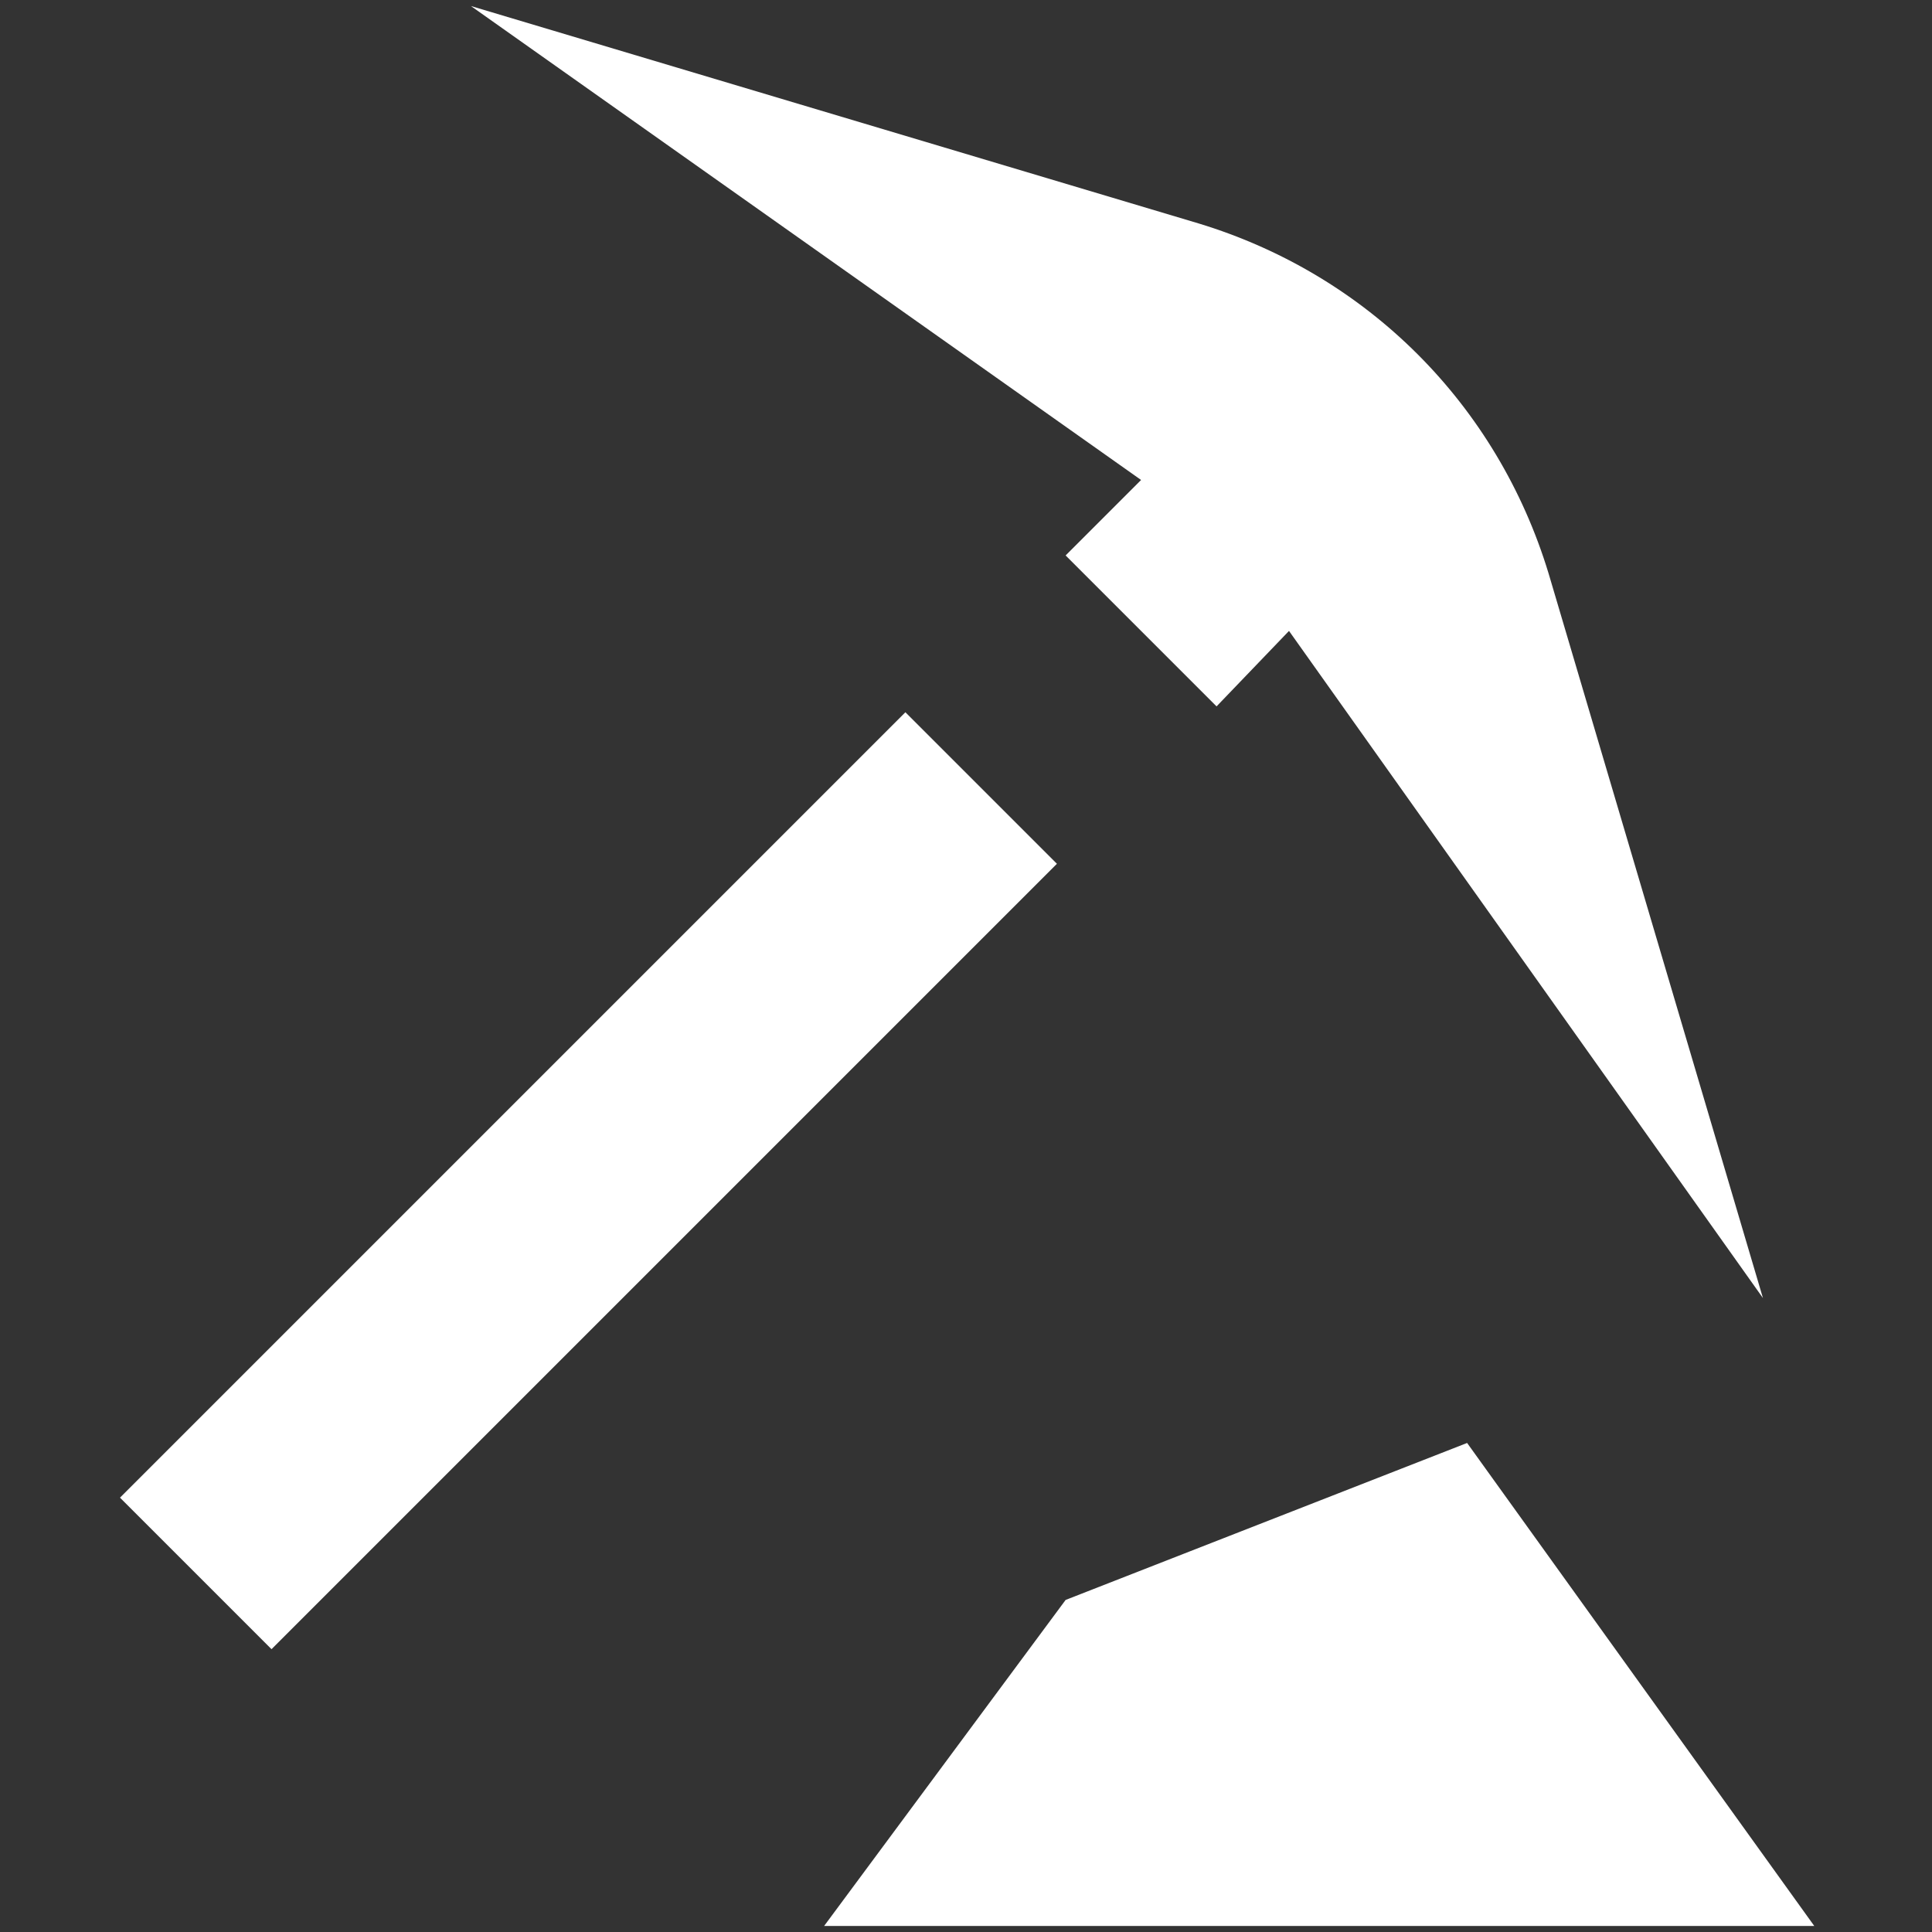 <?xml version="1.0" encoding="utf-8"?>
<!-- Generator: Adobe Illustrator 27.8.0, SVG Export Plug-In . SVG Version: 6.00 Build 0)  -->
<svg version="1.1" baseProfile="tiny" id="Layer_1" xmlns="http://www.w3.org/2000/svg" xmlns:xlink="http://www.w3.org/1999/xlink"
	 x="0px" y="0px" viewBox="0 0 64 64" overflow="visible" xml:space="preserve">
<rect x="0" y="0" width="64" height="64" fill="#333333" stroke="none"/>
<polygon fill="#FFFFFF" points="60.1,63.8 27.3,63.8 35.3,53 48.6,47.8 "/>
<path fill="#FFFFFF" d="M58.4,43L42.7,20.9l-2.4,2.5l-5-5l2.5-2.5L15.6,0.2l24.1,7.2c5.6,1.7,9.9,6,11.6,11.6L58.4,43z"/>
<rect x="15.9" y="20.7" transform="matrix(0.707 0.707 -0.707 0.707 33.386 -2.282)" fill="#FFFFFF" width="7.1" height="36.8"/>
</svg>
